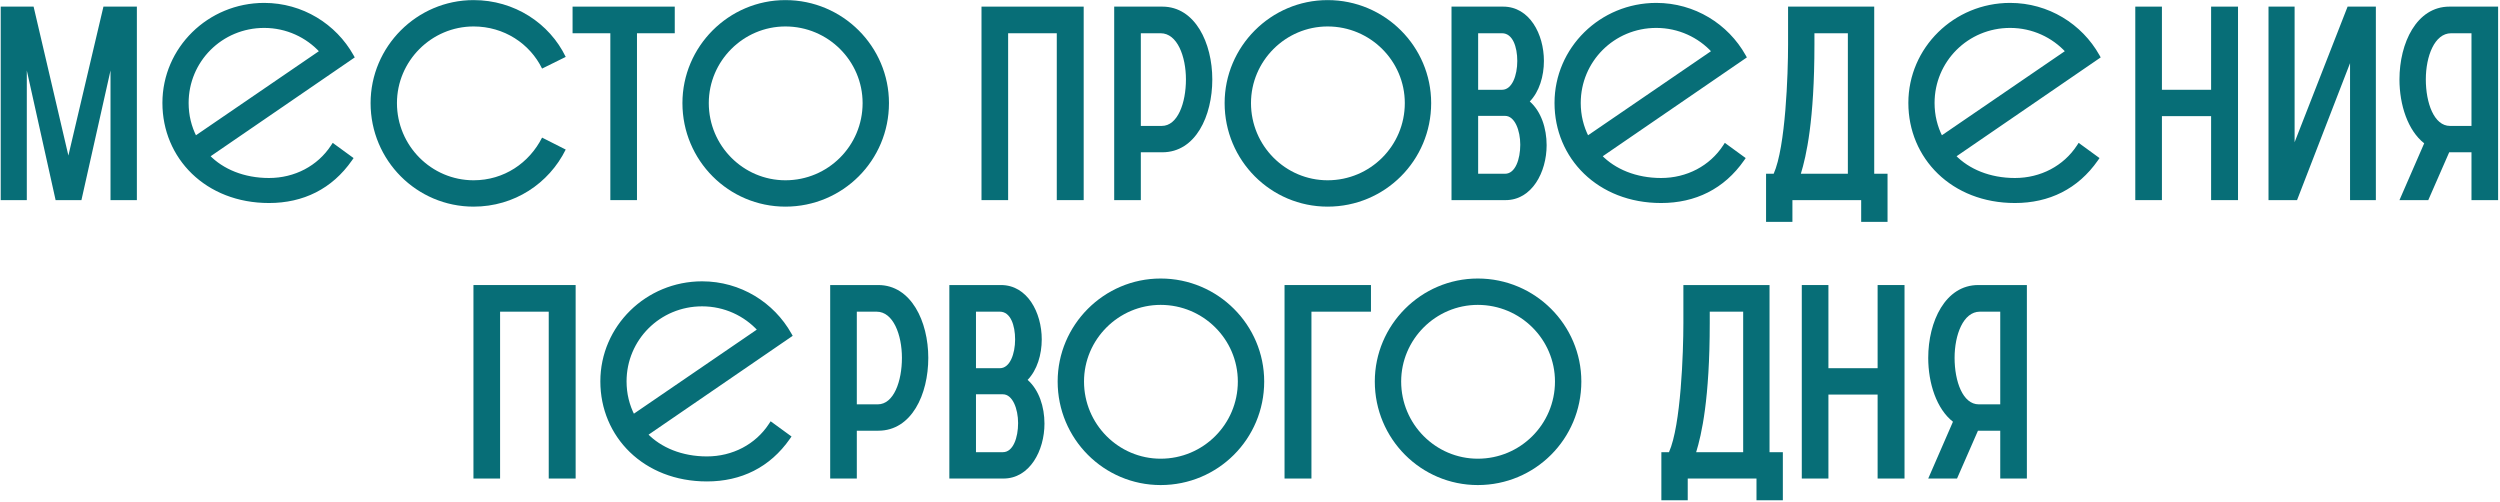<?xml version="1.0" encoding="UTF-8"?> <svg xmlns="http://www.w3.org/2000/svg" width="862" height="173" viewBox="0 0 862 173" fill="none"><path d="M266.274 146.281L265.849 145.972L265.561 146.412C260.842 153.626 252.761 157.874 243.751 157.874C235.037 157.874 227.658 154.78 222.843 149.804L272.283 115.899L272.66 115.64L272.436 115.242C266.516 104.69 255.146 97.5 242.084 97.5C223.014 97.5 207.5 112.717 207.5 131.5C207.5 150.291 222.189 165.5 243.751 165.5C255.39 165.5 265.18 160.734 271.947 151.021L272.227 150.619L271.831 150.331L266.274 146.281ZM261.708 113.738L218.369 143.379C216.536 139.804 215.539 135.819 215.539 131.5C215.539 116.96 227.262 105.126 242.084 105.126C249.88 105.126 256.897 108.471 261.708 113.738Z" fill="#076E77" stroke="#076E77"></path><path d="M163.247 165V98.283H198.48V165H189.203V107.466H172.43V165H163.247Z" fill="#076E77"></path><path d="M286.247 165V98.283H302.833C314.171 98.283 320.074 110.839 320.074 123.396C320.074 135.952 314.359 148.508 302.833 148.508H295.43V165H286.247ZM295.43 139.419H302.646C308.174 139.419 310.985 131.454 310.985 123.396C310.985 115.431 307.987 107.466 302.271 107.466H295.43V139.419Z" fill="#076E77"></path><path d="M327.334 165V98.283H345.138C354.227 98.283 359.194 107.747 359.194 117.024C359.194 122.271 357.601 127.612 354.321 130.986C358.257 134.453 360.131 140.262 360.131 146.072C360.131 155.349 355.071 165 345.981 165H327.334ZM336.517 155.911H345.794C349.355 155.911 351.041 150.851 351.041 145.884C351.041 141.012 349.167 135.952 345.794 135.952H336.517V155.911ZM336.517 126.956H344.763C348.23 126.956 350.011 121.99 350.011 117.024C350.011 112.151 348.418 107.466 344.763 107.466H336.517V126.956Z" fill="#076E77"></path><path d="M400.194 167.249C380.609 167.249 364.68 151.319 364.68 131.548C364.68 112.057 380.609 96.034 400.194 96.034C419.965 96.034 435.895 112.057 435.895 131.548C435.895 151.319 419.965 167.249 400.194 167.249ZM400.194 158.16C414.905 158.16 426.806 146.259 426.806 131.548C426.806 117.024 414.905 105.123 400.194 105.123C385.669 105.123 373.769 117.024 373.769 131.548C373.769 146.259 385.669 158.16 400.194 158.16Z" fill="#076E77"></path><path d="M442.909 165V98.283H472.707V107.466H452.185V165H442.909Z" fill="#076E77"></path><path d="M509.545 167.249C489.961 167.249 474.032 151.319 474.032 131.548C474.032 112.057 489.961 96.034 509.545 96.034C529.317 96.034 545.247 112.057 545.247 131.548C545.247 151.319 529.317 167.249 509.545 167.249ZM509.545 158.16C524.257 158.16 536.157 146.259 536.157 131.548C536.157 117.024 524.257 105.123 509.545 105.123C495.021 105.123 483.121 117.024 483.121 131.548C483.121 146.259 495.021 158.16 509.545 158.16Z" fill="#076E77"></path><path d="M572.84 172.496V155.911H575.464C579.587 146.728 580.43 121.521 580.43 111.401V98.283H610.134V155.911H614.726V172.496H605.637V165H581.93V172.496H572.84ZM589.52 111.401C589.52 137.545 586.708 149.82 584.834 155.911H601.045V107.466H589.52V111.401Z" fill="#076E77"></path><path d="M621.257 165V98.283H630.44V126.956H647.401V98.283H656.678V165H647.401V136.046H630.44V165H621.257Z" fill="#076E77"></path><path d="M698.866 98.283V165H689.683V148.508H682L674.784 165H664.852L673.379 145.416C667.757 141.012 664.852 132.204 664.852 123.396C664.852 110.839 670.755 98.283 682.093 98.283H698.866ZM682.281 139.419H689.683V107.466H682.655C676.94 107.466 673.941 115.431 673.941 123.396C673.941 131.454 676.752 139.419 682.281 139.419Z" fill="#076E77"></path><path d="M115.274 50.281L114.849 49.972L114.561 50.412C109.842 57.626 101.761 61.874 92.751 61.874C84.037 61.874 76.658 58.78 71.843 53.804L121.283 19.899L121.66 19.64L121.436 19.242C115.516 8.69 104.146 1.5 91.084 1.5C72.014 1.5 56.5 16.717 56.5 35.5C56.5 54.291 71.189 69.5 92.751 69.5C104.39 69.5 114.18 64.734 120.947 55.021L121.227 54.619L120.831 54.331L115.274 50.281ZM110.708 17.738L67.369 47.379C65.536 43.804 64.539 39.819 64.539 35.5C64.539 20.96 76.262 9.126 91.084 9.126C98.88 9.126 105.897 12.471 110.708 17.738Z" fill="#076E77" stroke="#076E77"></path><path d="M595.274 50.281L594.849 49.972L594.561 50.412C589.842 57.626 581.761 61.874 572.751 61.874C564.037 61.874 556.658 58.78 551.843 53.804L601.283 19.899L601.66 19.64L601.436 19.242C595.516 8.69 584.146 1.5 571.084 1.5C552.014 1.5 536.5 16.717 536.5 35.5C536.5 54.291 551.189 69.5 572.751 69.5C584.39 69.5 594.18 64.734 600.947 55.021L601.227 54.619L600.831 54.331L595.274 50.281ZM590.708 17.738L547.369 47.379C545.536 43.804 544.539 39.819 544.539 35.5C544.539 20.96 556.262 9.126 571.084 9.126C578.88 9.126 585.897 12.471 590.708 17.738Z" fill="#076E77" stroke="#076E77"></path><path d="M717.274 50.281L716.849 49.972L716.561 50.412C711.842 57.626 703.761 61.874 694.751 61.874C686.037 61.874 678.658 58.78 673.843 53.804L723.283 19.899L723.66 19.64L723.436 19.242C717.516 8.69 706.146 1.5 693.084 1.5C674.014 1.5 658.5 16.717 658.5 35.5C658.5 54.291 673.189 69.5 694.751 69.5C706.39 69.5 716.18 64.734 722.947 55.021L723.227 54.619L722.831 54.331L717.274 50.281ZM712.708 17.738L669.369 47.379C667.536 43.804 666.539 39.819 666.539 35.5C666.539 20.96 678.262 9.126 693.084 9.126C700.88 9.126 707.897 12.471 712.708 17.738Z" fill="#076E77" stroke="#076E77"></path><path d="M736.247 69V2.283H745.43V30.956H762.391V2.283H771.667V69H762.391V40.045H745.43V69H736.247Z" fill="#076E77"></path><path d="M782.184 69V2.283H791.18V49.041L809.452 2.283H819.197V69H810.295V21.773L792.023 69H782.184Z" fill="#076E77"></path><path d="M861.349 2.283V69H852.166V52.508H844.482L837.267 69H827.334L835.861 49.416C830.239 45.012 827.334 36.204 827.334 27.395C827.334 14.839 833.238 2.283 844.576 2.283H861.349ZM844.763 43.419H852.166V11.466H845.138C839.422 11.466 836.423 19.43 836.423 27.395C836.423 35.454 839.235 43.419 844.763 43.419Z" fill="#076E77"></path><path d="M608.937 76.496V59.911H611.561C615.684 50.728 616.527 25.521 616.527 15.401V2.283H646.231V59.911H650.823V76.496H641.733V69H618.026V76.496H608.937ZM625.616 15.401C625.616 41.545 622.805 53.82 620.931 59.911H637.142V11.466H625.616V15.401Z" fill="#076E77"></path><path d="M186.908 47.448L195.06 51.571C189.25 63.284 177.35 71.249 163.294 71.249C143.71 71.249 127.78 55.319 127.78 35.548C127.78 16.057 143.71 0.034 163.294 0.034C177.35 0.034 189.438 7.999 195.06 19.618L186.908 23.647C182.691 15.027 173.789 9.123 163.294 9.123C148.77 9.123 136.87 21.024 136.87 35.548C136.87 50.259 148.77 62.16 163.294 62.16C173.789 62.16 182.503 56.163 186.908 47.448Z" fill="#076E77"></path><path d="M210.447 69V11.466H197.422V2.283H232.655V11.466H219.63V69H210.447Z" fill="#076E77"></path><path d="M270.816 71.249C251.232 71.249 235.302 55.319 235.302 35.548C235.302 16.057 251.232 0.034 270.816 0.034C290.587 0.034 306.517 16.057 306.517 35.548C306.517 55.319 290.587 71.249 270.816 71.249ZM270.816 62.16C285.527 62.16 297.428 50.259 297.428 35.548C297.428 21.024 285.527 9.123 270.816 9.123C256.292 9.123 244.391 21.024 244.391 35.548C244.391 50.259 256.292 62.16 270.816 62.16Z" fill="#076E77"></path><path d="M338.421 69V2.283H373.654V69H364.377V11.466H347.604V69H338.421Z" fill="#076E77"></path><path d="M384.175 69V2.283H400.761C412.099 2.283 418.002 14.839 418.002 27.395C418.002 39.952 412.286 52.508 400.761 52.508H393.358V69H384.175ZM393.358 43.419H400.573C406.102 43.419 408.913 35.454 408.913 27.395C408.913 19.431 405.914 11.466 400.198 11.466H393.358V43.419Z" fill="#076E77"></path><path d="M457.766 71.249C438.182 71.249 422.252 55.319 422.252 35.548C422.252 16.057 438.182 0.034 457.766 0.034C477.538 0.034 493.467 16.057 493.467 35.548C493.467 55.319 477.538 71.249 457.766 71.249ZM457.766 62.16C472.478 62.16 484.378 50.259 484.378 35.548C484.378 21.024 472.478 9.123 457.766 9.123C443.242 9.123 431.342 21.024 431.342 35.548C431.342 50.259 443.242 62.16 457.766 62.16Z" fill="#076E77"></path><path d="M500.481 69V2.283H518.285C527.374 2.283 532.341 11.747 532.341 21.024C532.341 26.271 530.748 31.612 527.468 34.986C531.404 38.453 533.278 44.262 533.278 50.072C533.278 59.349 528.218 69 519.128 69H500.481ZM509.664 59.911H518.941C522.502 59.911 524.188 54.851 524.188 49.885C524.188 45.012 522.314 39.952 518.941 39.952H509.664V59.911ZM509.664 30.956H517.91C521.377 30.956 523.158 25.99 523.158 21.024C523.158 16.151 521.565 11.466 517.91 11.466H509.664V30.956Z" fill="#076E77"></path><path d="M0.247 69V2.283H11.585L23.58 53.633L35.667 2.283H47.193V69H38.104V24.303L28.077 69H19.175L9.243 24.303V69H0.247Z" fill="#076E77"></path></svg> 